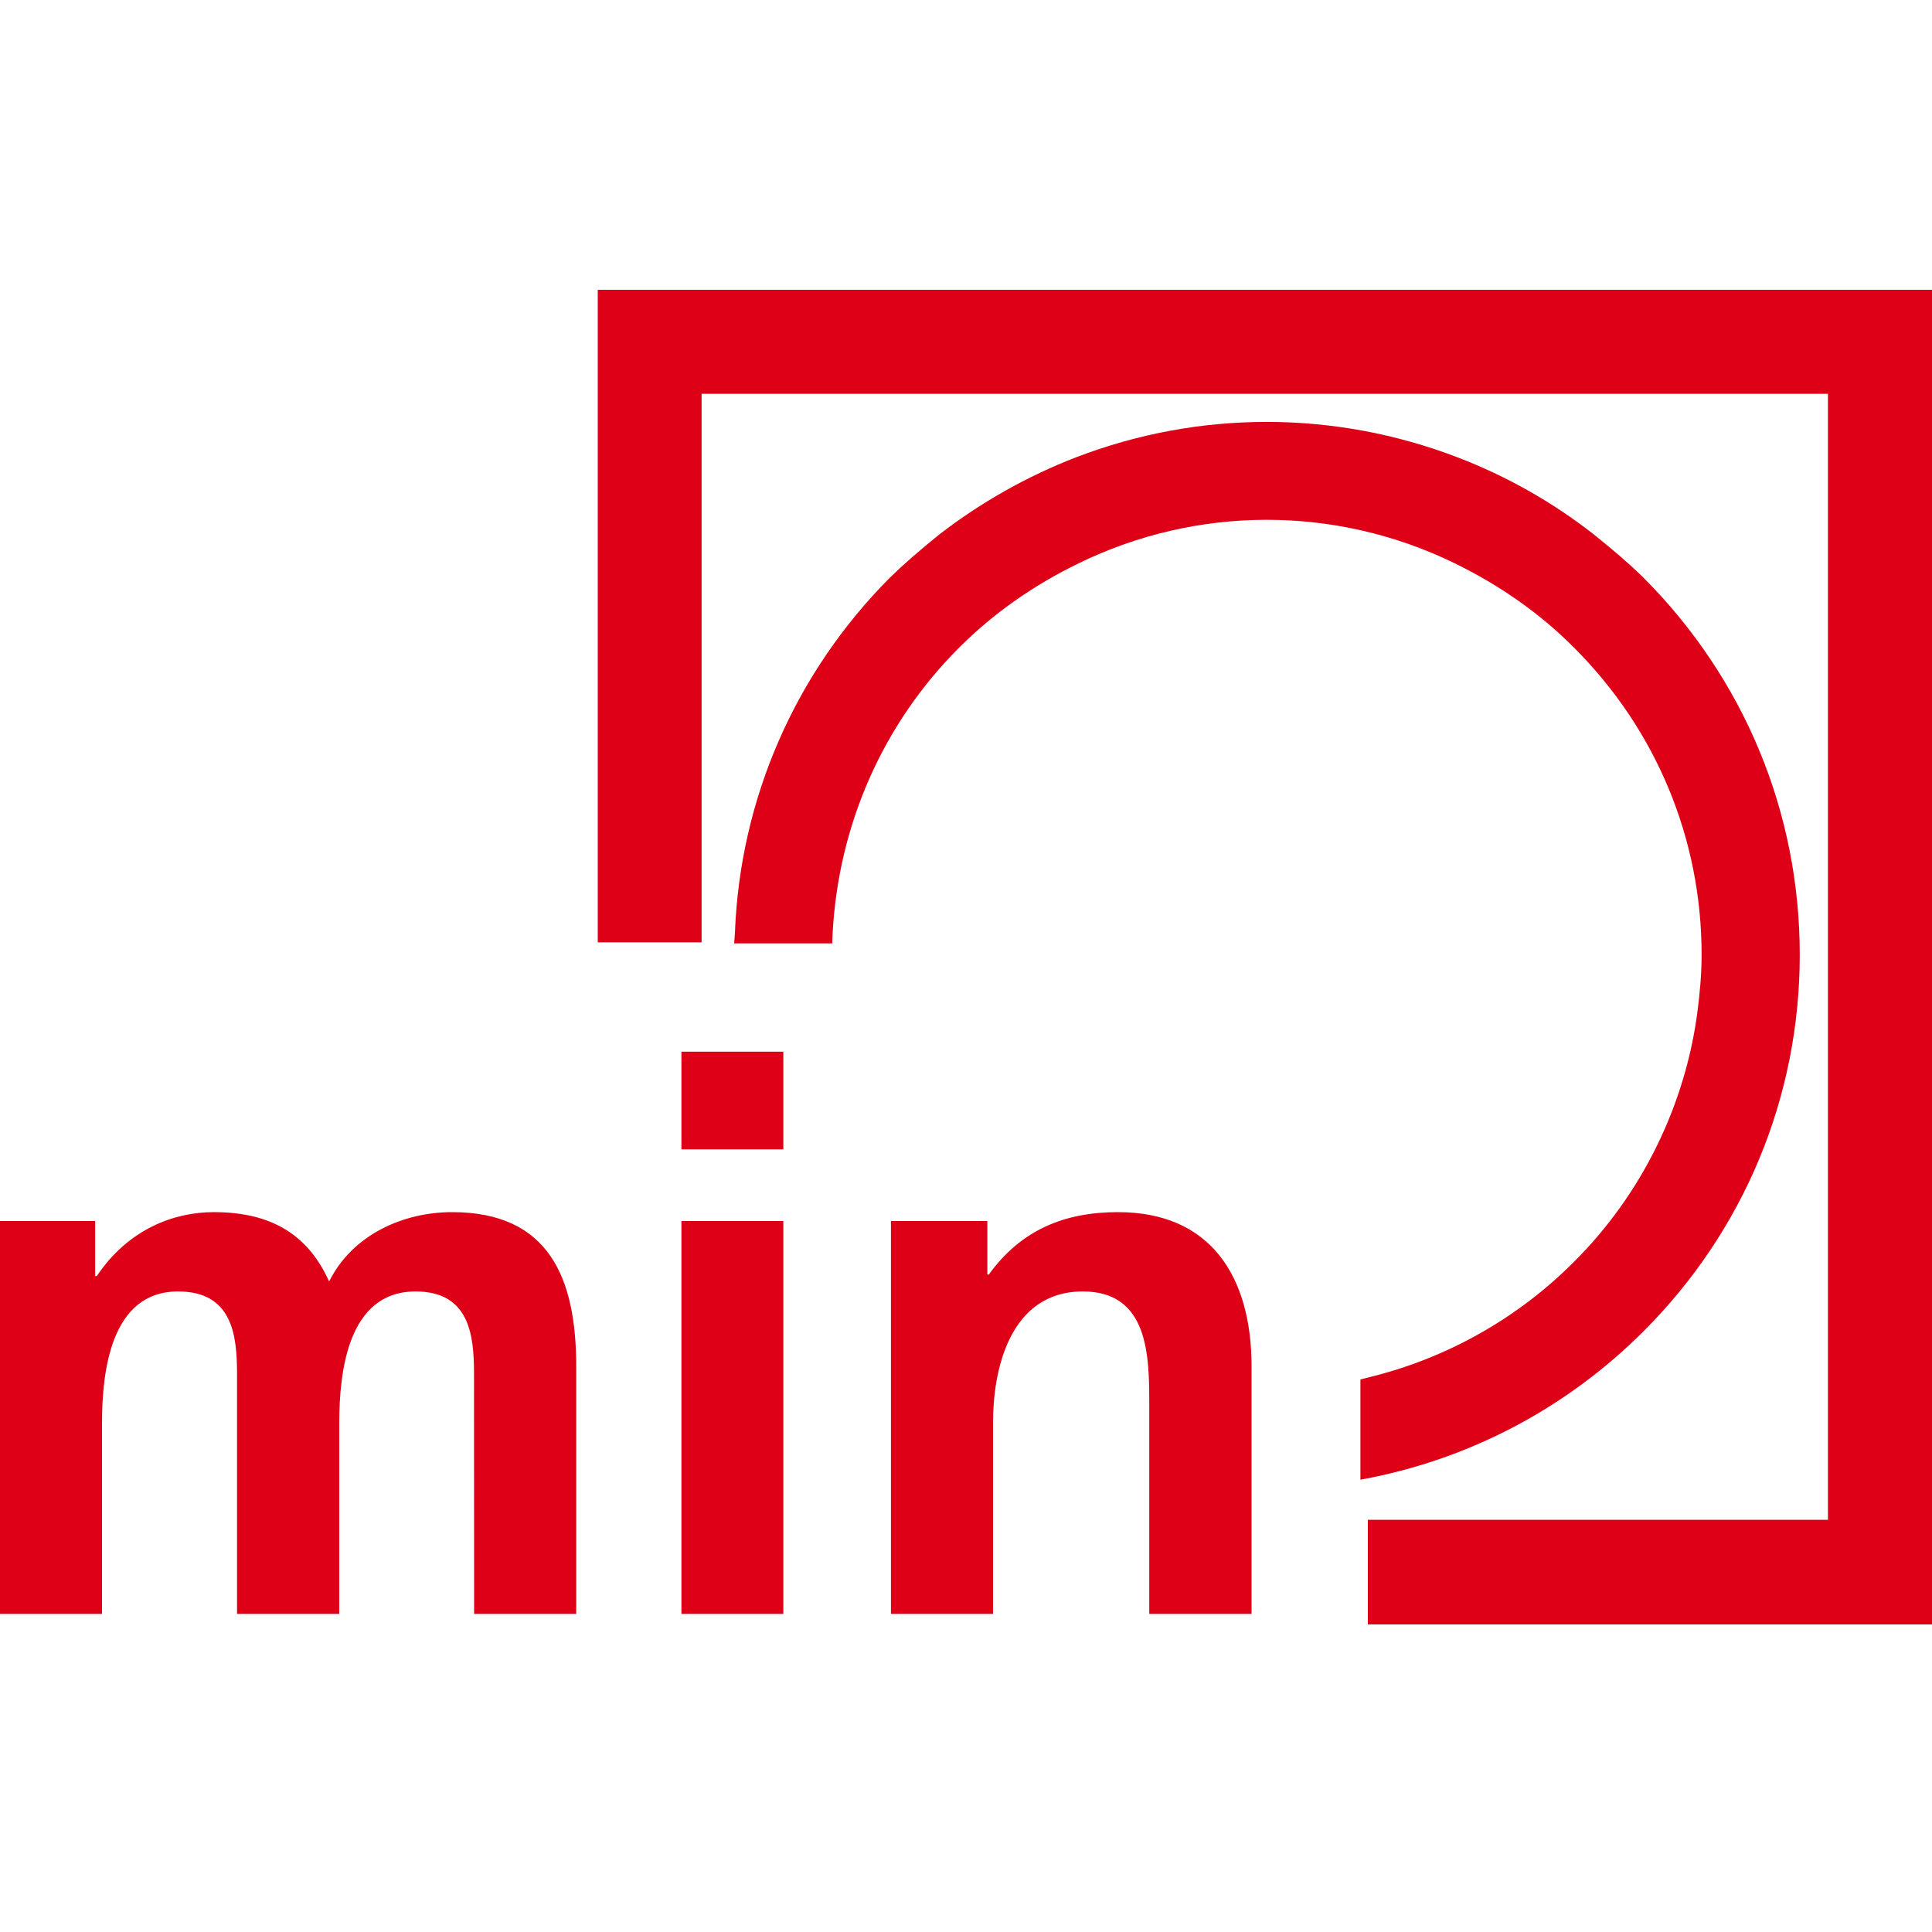 <?xml version="1.0" encoding="UTF-8"?>
<svg width="20px" height="20px" viewBox="0 0 20 20" version="1.1" xmlns="http://www.w3.org/2000/svg" xmlns:xlink="http://www.w3.org/1999/xlink">
    <title>Сушка по времени</title>
    <g id="Page-1" stroke="none" stroke-width="1" fill="none" fill-rule="evenodd">
        <g id="Desktop-HD" transform="translate(-752, -347)">
            <g id="Сушка-по-времени" transform="translate(752, 347)">
                <rect id="back" fill="#F6F6F6" opacity="0" x="0" y="0" width="20" height="20"></rect>
                <path d="M20,3 L20,16.816 L14.16,16.816 L14.16,15.733 L18.923,15.733 L18.923,4.077 L7.263,4.077 L7.263,9.755 L6.188,9.755 L6.188,3 L20,3 Z M4.68,12.548 C5.684,12.548 5.965,13.231 5.965,14.144 L5.965,14.144 L5.965,16.707 L4.908,16.707 L4.907,14.206 C4.905,13.836 4.867,13.369 4.302,13.369 C3.598,13.369 3.512,14.207 3.512,14.732 L3.512,14.732 L3.512,16.707 L2.454,16.707 L2.454,14.206 C2.451,13.836 2.413,13.369 1.843,13.369 C1.143,13.369 1.056,14.207 1.056,14.732 L1.056,14.732 L1.056,16.707 L5.99520433e-14,16.707 L5.99520433e-14,12.64 L0.985,12.64 L0.985,13.21 L1.002,13.21 C1.335,12.714 1.812,12.548 2.213,12.548 C2.778,12.548 3.179,12.757 3.407,13.266 C3.652,12.775 4.182,12.548 4.68,12.548 Z M11.574,12.548 C12.54,12.548 12.956,13.224 12.956,14.144 L12.956,14.144 L12.956,16.707 L11.897,16.707 L11.897,14.533 C11.897,14.038 11.891,13.369 11.21,13.369 C10.444,13.369 10.28,14.198 10.28,14.717 L10.28,14.717 L10.28,16.707 L9.223,16.707 L9.223,12.64 L10.221,12.64 L10.221,13.194 L10.236,13.194 C10.573,12.729 11.022,12.548 11.574,12.548 Z M8.109,12.64 L8.109,16.707 L7.054,16.707 L7.054,12.64 L8.109,12.64 Z M11.137,4.735 C12.409,4.245 13.814,4.245 15.09,4.735 C15.601,4.931 16.073,5.199 16.5,5.533 C16.709,5.701 16.872,5.841 17.013,5.98 C18.054,7.023 18.631,8.407 18.631,9.884 C18.631,11.356 18.054,12.742 17.013,13.782 C16.238,14.557 15.267,15.076 14.211,15.293 L14.211,15.293 L14.083,15.318 L14.083,14.28 L14.166,14.259 C14.972,14.063 15.707,13.651 16.293,13.063 C16.995,12.365 17.45,11.436 17.574,10.457 C17.595,10.291 17.615,10.092 17.615,9.884 C17.615,8.683 17.145,7.554 16.293,6.703 C15.946,6.354 15.53,6.061 15.059,5.831 C13.829,5.231 12.397,5.231 11.167,5.831 C10.704,6.055 10.285,6.348 9.93,6.703 C9.141,7.49 8.678,8.54 8.619,9.666 L8.619,9.666 L8.615,9.766 L7.6,9.766 L7.608,9.657 C7.66,8.27 8.232,6.965 9.21,5.982 C9.355,5.84 9.519,5.698 9.723,5.533 C10.156,5.199 10.633,4.93 11.137,4.735 Z M8.109,10.887 L8.109,11.898 L7.054,11.898 L7.054,10.887 L8.109,10.887 Z" id="Combined-Shape" fill="#DD0016"></path>
            </g>
        </g>
    </g>
</svg>